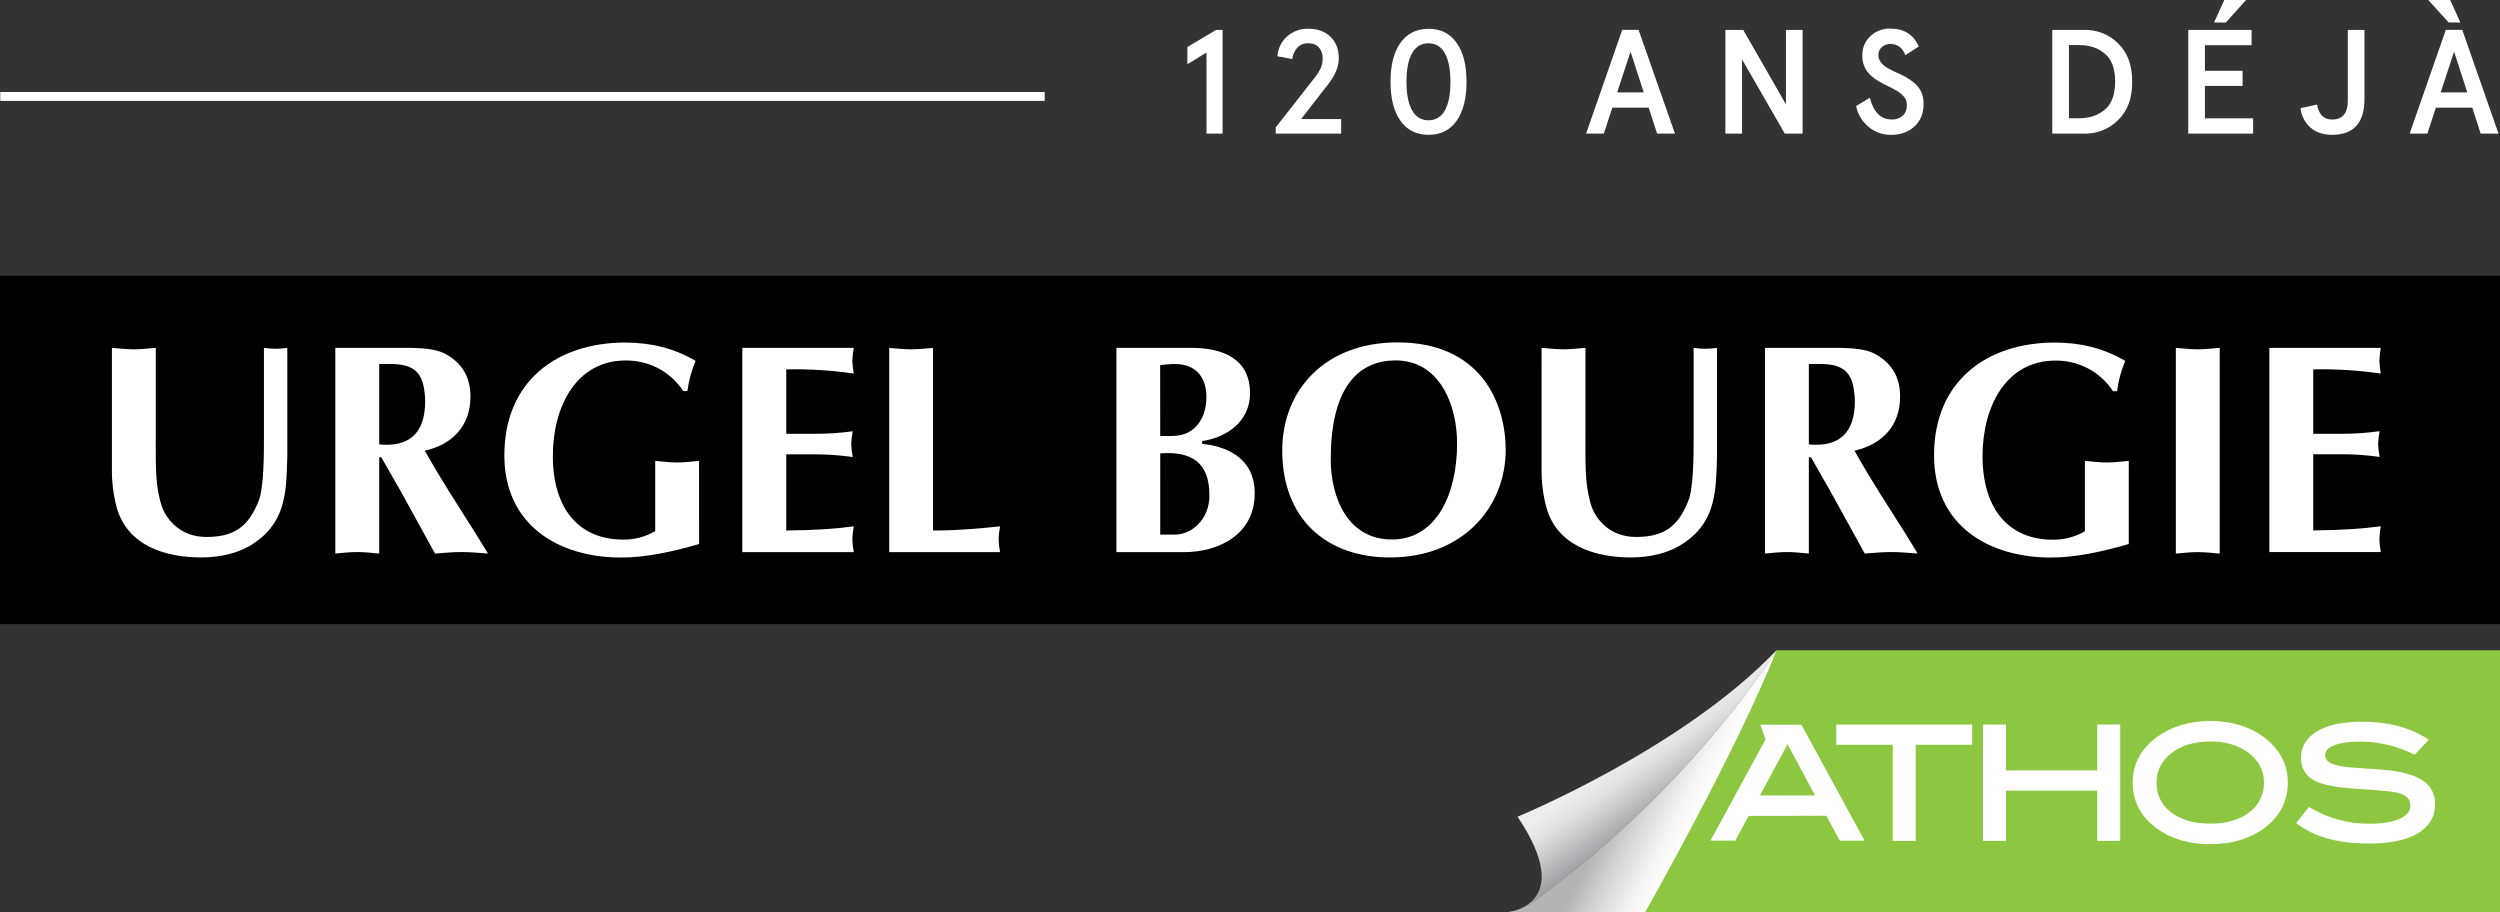 <svg width="211" height="77" viewBox="0 0 211 77" fill="none" xmlns="http://www.w3.org/2000/svg">
<rect x="0" y="0" width="211" height="77" fill="#333333" stroke="none"/>
<g clip-path="url(#clip0_710_2)">
<path d="M101.83 11.274V4.438L100.215 5.414V3.964L102.641 2.525H103.185V11.274H101.83Z" fill="white"/>
<path d="M107.67 11.275V10.753L110.85 6.695C111.093 6.408 111.301 6.093 111.468 5.755C111.58 5.496 111.636 5.216 111.632 4.933C111.65 4.59 111.534 4.253 111.308 3.994C111.094 3.765 110.788 3.651 110.39 3.651C110.227 3.645 110.065 3.674 109.913 3.735C109.762 3.795 109.625 3.887 109.51 4.003C109.262 4.274 109.109 4.619 109.073 4.985L107.819 4.75C107.836 4.432 107.916 4.121 108.054 3.835C108.192 3.548 108.385 3.292 108.623 3.081C109.115 2.641 109.757 2.407 110.416 2.425C111.201 2.425 111.827 2.65 112.292 3.1C112.756 3.55 112.991 4.15 112.995 4.9C112.995 5.6 112.708 6.321 112.133 7.064L109.811 10.052H113.193V11.275H107.67Z" fill="white"/>
<path d="M118.198 10.197C117.64 9.409 117.361 8.31 117.361 6.901C117.361 5.492 117.64 4.396 118.198 3.613C118.755 2.83 119.545 2.436 120.567 2.432C121.589 2.427 122.379 2.821 122.936 3.613C123.495 4.398 123.775 5.494 123.775 6.901C123.775 8.309 123.497 9.407 122.939 10.197C122.381 10.983 121.592 11.377 120.571 11.378C119.549 11.379 118.758 10.985 118.198 10.197ZM121.949 9.309C122.265 8.746 122.422 7.943 122.418 6.901C122.414 5.859 122.258 5.057 121.949 4.495C121.632 3.932 121.17 3.651 120.562 3.652C119.954 3.653 119.492 3.934 119.175 4.495C118.862 5.057 118.706 5.859 118.706 6.901C118.706 7.943 118.862 8.746 119.175 9.309C119.491 9.871 119.954 10.152 120.562 10.152C121.171 10.152 121.635 9.871 121.954 9.309H121.949Z" fill="white"/>
<path d="M133.867 11.274L136.915 2.521H138.295L141.366 11.274H139.859L139.149 9.086H136.081L135.362 11.274H133.867ZM136.489 7.798H138.731L137.617 4.359L136.489 7.798Z" fill="white"/>
<path d="M145.623 11.274V2.525H147.13L150.733 8.808V2.525H152.14V11.274H150.633L147.03 5.014V11.274H145.623Z" fill="white"/>
<path d="M156.656 8.952L157.81 8.248C158.131 9.474 158.747 10.086 159.659 10.085C159.999 10.103 160.332 9.989 160.59 9.767C160.824 9.554 160.941 9.248 160.941 8.848C160.948 8.607 160.867 8.371 160.714 8.185C160.564 8.005 160.386 7.849 160.188 7.723C159.858 7.524 159.518 7.344 159.168 7.185L158.941 7.067C158.358 6.776 157.919 6.445 157.623 6.074C157.316 5.67 157.16 5.172 157.18 4.665C157.173 4.364 157.229 4.066 157.344 3.789C157.46 3.512 157.632 3.263 157.851 3.057C158.077 2.843 158.344 2.675 158.636 2.565C158.927 2.455 159.238 2.403 159.549 2.413C160.705 2.413 161.503 2.918 161.942 3.926L160.814 4.651C160.569 4.024 160.147 3.711 159.548 3.711C159.281 3.703 159.022 3.799 158.826 3.98C158.734 4.06 158.66 4.159 158.609 4.27C158.559 4.381 158.533 4.502 158.534 4.624C158.527 4.866 158.61 5.102 158.768 5.286C158.925 5.474 159.114 5.633 159.326 5.756C159.65 5.936 159.984 6.097 160.327 6.237C161.01 6.554 161.518 6.904 161.851 7.287C162.184 7.67 162.351 8.17 162.352 8.788C162.352 9.563 162.096 10.189 161.585 10.667C161.074 11.144 160.418 11.382 159.616 11.38C158.909 11.394 158.221 11.147 157.683 10.687C157.153 10.243 156.791 9.631 156.656 8.952Z" fill="white"/>
<path d="M173.213 11.273V2.524H175.861C176.4 2.505 176.938 2.597 177.44 2.795C177.942 2.993 178.399 3.292 178.78 3.675C179.578 4.458 179.969 5.533 179.953 6.9C179.969 8.268 179.578 9.343 178.78 10.126C178.399 10.508 177.942 10.808 177.44 11.006C176.938 11.204 176.4 11.296 175.861 11.277L173.213 11.273ZM174.619 9.981H175.493C176.352 9.981 177.07 9.74 177.647 9.257C178.224 8.774 178.515 7.986 178.52 6.893C178.52 5.797 178.229 5.009 177.647 4.531C177.081 4.047 176.363 3.805 175.493 3.805H174.619V9.981Z" fill="white"/>
<path d="M184.689 11.274V2.525H190.035V3.817H186.095V5.976H189.275V7.252H186.095V9.989H190.162V11.274H184.689ZM186.868 1.897L187.73 0H189.567L187.856 1.9L186.868 1.897Z" fill="white"/>
<path d="M194.164 9.128L195.558 8.827C195.708 9.669 196.13 10.089 196.824 10.089C197.71 10.089 198.154 9.56 198.154 8.502V2.525H199.56V8.351C199.56 10.369 198.648 11.378 196.824 11.378C196.08 11.378 195.474 11.175 195.006 10.771C194.528 10.349 194.228 9.762 194.164 9.128Z" fill="white"/>
<path d="M203.375 11.274L206.428 2.521H207.815L210.874 11.274H209.367L208.664 9.086H205.588L204.869 11.274H203.375ZM206.669 1.897L204.946 0H206.795L207.657 1.9L206.669 1.897ZM205.997 7.798H208.239L207.125 4.359L205.997 7.798Z" fill="white"/>
<path d="M88.173 7.764H0.021V8.515H88.173V7.764Z" fill="white"/>
<path d="M149.94 54.881C149.66 55.334 142.976 66.043 130.493 75.315C129.555 76.009 128.627 76.876 127.171 76.995H127.164H211V54.881H149.94Z" fill="#8DC640"/>
<path d="M127.125 77.001C127.125 77.001 133.17 76.523 128.081 68.928C128.081 68.928 142.029 63.191 149.952 54.865C149.952 54.865 143.248 65.841 130.495 75.315C129.551 76.016 128.609 76.897 127.125 77.001Z" fill="url(#paint0_linear_710_2)"/>
<path style="mix-blend-mode:multiply" d="M149.951 54.865C149.951 54.865 143.247 65.841 130.494 75.315C129.556 76.02 128.609 76.897 127.125 77.001H138.846C138.846 77.001 146.584 63.37 149.951 54.865Z" fill="url(#paint1_linear_710_2)"/>
<path d="M161.688 70.972H159.746V62.858H154.982V61.154H166.451V62.858H161.688V70.972Z" fill="white"/>
<path d="M178.946 70.972H177.003V66.731H169.307V70.972H167.365V61.154H169.307V65.024H177.003V61.154H178.946V70.972Z" fill="white"/>
<path d="M186.556 71.249C184.768 71.249 183.259 70.808 182.065 69.943C180.692 68.954 179.996 67.643 179.996 66.05C179.996 64.481 180.699 63.175 182.093 62.174C183.304 61.298 184.806 60.855 186.556 60.855C188.306 60.855 189.812 61.298 191.01 62.174C192.39 63.182 193.092 64.488 193.092 66.05C193.092 67.654 192.397 68.968 191.023 69.956C189.828 70.814 188.327 71.247 186.559 71.247L186.556 71.249ZM186.559 62.581C185.212 62.581 184.097 62.914 183.262 63.572C182.426 64.229 182.009 65.054 182.009 66.049C181.998 66.534 182.104 67.014 182.317 67.449C182.531 67.885 182.845 68.263 183.235 68.551C184.055 69.191 185.176 69.515 186.559 69.515C187.942 69.515 189.041 69.189 189.861 68.544C190.247 68.255 190.559 67.878 190.771 67.444C190.983 67.01 191.089 66.532 191.08 66.049C191.08 64.992 190.6 64.113 189.654 63.451C188.834 62.874 187.788 62.581 186.559 62.581Z" fill="white"/>
<path d="M199.932 71.196C197.369 71.196 195.344 70.644 193.912 69.552L193.795 69.465L194.871 68.108L194.988 68.175C196.492 69.063 198.207 69.528 199.952 69.523C201.088 69.523 201.981 69.374 202.599 69.078C203.166 68.802 203.441 68.444 203.441 67.98C203.441 67.442 203.08 67.091 202.338 66.904C201.927 66.802 200.787 66.693 198.951 66.579C197.297 66.472 196.116 66.258 195.441 65.933C194.62 65.541 194.203 64.876 194.203 63.948C194.203 63.009 194.672 62.25 195.588 61.708C196.484 61.178 197.758 60.91 199.373 60.91C201.543 60.91 203.385 61.393 204.851 62.343L204.992 62.434L203.798 63.702L203.7 63.653C202.316 62.964 200.793 62.6 199.246 62.59C198.254 62.59 197.488 62.7 196.963 62.921C196.477 63.125 196.24 63.39 196.24 63.743C196.24 64.095 196.492 64.359 197.008 64.532C197.407 64.667 198.077 64.767 199 64.812C200.372 64.902 201.291 64.971 201.735 65.025C203.003 65.186 203.962 65.495 204.569 65.935C205.202 66.388 205.524 67.044 205.524 67.879C205.524 68.936 205.028 69.766 204.05 70.345C203.094 70.909 201.705 71.196 199.94 71.196" fill="white"/>
<path d="M157.376 70.95L152.044 61.168L157.376 70.95ZM148.57 61.168L149.011 62.407L144.363 70.948H146.46L147.583 68.861L154.147 68.854L155.273 70.95H157.372L152.041 61.168H148.57ZM150.871 62.812L153.194 67.14H148.535L150.871 62.812Z" fill="white"/>
<path d="M211 23.275H0V52.681H211V23.275Z" fill="black"/>
<path d="M9.445 29.359C10.061 29.405 10.681 29.483 11.299 29.483C11.916 29.483 12.533 29.405 13.147 29.359V36.541C13.147 37.936 13.101 40.018 13.32 41.325C13.545 42.562 13.742 43.353 14.627 44.237C15.42 44.997 16.358 45.318 17.44 45.318C19.738 45.318 20.968 44.465 21.834 42.264C22.276 41.149 22.276 38.272 22.276 37.022V29.359C22.603 29.407 22.933 29.433 23.263 29.436C23.594 29.433 23.923 29.408 24.25 29.359V38.367C24.179 41.245 24.201 43.886 21.635 45.702C20.305 46.689 18.603 47.047 16.971 47.047C13.985 47.047 10.749 46.081 9.838 42.796C9.574 41.783 9.442 40.741 9.445 39.694V29.359Z" fill="white"/>
<path d="M28.301 29.359H33.559C34.723 29.359 36.522 29.308 37.56 29.853C38.967 30.618 39.706 31.764 39.706 33.484C39.706 35.963 38.151 37.526 35.854 38.036C37.212 40.47 38.741 42.796 40.223 45.15L41.188 46.72C40.446 46.665 39.706 46.592 38.941 46.592C38.202 46.592 37.458 46.665 36.714 46.72L33.784 41.396C33.411 40.717 32.717 39.556 32.177 38.591H32.006V46.72C31.388 46.665 30.773 46.592 30.155 46.592C29.537 46.592 28.92 46.665 28.301 46.72V29.359ZM32.006 37.508C34.596 37.762 35.883 36.486 35.883 33.882C35.881 33.458 35.838 33.035 35.757 32.619C35.357 30.518 33.508 30.723 32.006 30.723V37.508Z" fill="white"/>
<path d="M59.004 45.917C56.782 46.552 54.587 47.056 52.414 47.056C47.208 47.056 42.568 44.375 42.568 38.424C42.568 32.129 47.062 28.912 52.766 28.912C54.888 28.912 56.868 29.372 58.712 30.46C58.362 31.272 58.129 32.13 58.019 33.007H57.667C56.535 31.305 54.757 30.424 52.807 30.424C48.686 30.424 46.66 34.242 46.66 38.495C46.66 42.898 48.834 45.541 52.584 45.541C53.538 45.556 54.478 45.309 55.301 44.826V38.899C55.917 38.952 56.535 39.034 57.151 39.034C57.766 39.034 58.387 38.952 59.001 38.899L59.004 45.917Z" fill="white"/>
<path d="M72.057 29.359C71.991 29.718 71.949 30.081 71.933 30.446C71.95 30.809 71.991 31.172 72.057 31.53C70.171 31.251 68.265 31.134 66.359 31.177V36.611H68.918C69.938 36.61 70.956 36.539 71.966 36.398C71.901 36.757 71.859 37.12 71.842 37.485C71.859 37.85 71.9 38.213 71.966 38.572C70.956 38.428 69.938 38.353 68.918 38.347H66.359V44.775C68.879 44.748 70.557 44.627 72.057 44.423C71.991 44.782 71.95 45.146 71.933 45.511C71.95 45.876 71.991 46.24 72.057 46.599H62.652V29.359H72.057Z" fill="white"/>
<path d="M78.748 44.776C80.898 44.776 82.723 44.597 84.406 44.424C84.336 44.782 84.294 45.145 84.279 45.51C84.294 45.876 84.337 46.24 84.406 46.599H75.049V29.365C75.665 29.41 76.279 29.483 76.893 29.483C77.506 29.483 78.133 29.406 78.748 29.365V44.776Z" fill="white"/>
<path d="M94.225 29.359H100.59C103.085 29.359 105.503 30.22 105.503 33.178C105.503 35.558 103.557 36.921 101.458 37.226V37.462C103.283 37.64 105.898 38.501 105.898 41.641C105.898 45.13 102.837 46.602 99.927 46.602H94.225V29.359ZM97.923 36.798C98.984 36.798 99.927 36.9 100.765 36.166C101.527 35.505 101.82 34.516 101.82 33.531C101.82 31.712 100.812 30.724 99.179 30.724C98.757 30.723 98.335 30.758 97.918 30.828L97.923 36.798ZM97.923 45.12H99.16C100.52 45.12 102.075 43.905 102.075 41.809C102.075 39.03 100.568 38.064 97.925 38.266L97.923 45.12Z" fill="white"/>
<path d="M117.351 47.052C111.899 47.052 108.221 43.763 108.221 38.009C108.221 32.969 111.799 28.898 117.949 28.898C124.982 28.898 127.056 33.989 127.081 37.913C127.104 42.845 123.404 47.047 117.353 47.047L117.351 47.052ZM112.313 38.743C112.313 42.039 113.766 45.532 117.47 45.532C121.277 45.532 122.979 41.632 122.979 37.429C122.979 34.168 121.499 30.42 117.797 30.42C114.368 30.42 112.316 33.076 112.316 38.745" fill="white"/>
<path d="M130.11 29.359C130.732 29.405 131.344 29.483 131.962 29.483C132.579 29.483 133.197 29.405 133.814 29.359V36.541C133.814 37.936 133.768 40.018 133.99 41.325C134.209 42.562 134.401 43.353 135.293 44.237C136.086 44.997 137.022 45.318 138.106 45.318C140.396 45.318 141.633 44.465 142.497 42.264C142.943 41.149 142.943 38.272 142.943 37.022V29.359C143.597 29.461 144.263 29.461 144.917 29.359V38.367C144.843 41.245 144.87 43.886 142.3 45.702C140.966 46.689 139.266 47.047 137.636 47.047C134.653 47.047 131.412 46.081 130.505 42.796C130.237 41.781 130.103 40.735 130.108 39.685L130.11 29.359Z" fill="white"/>
<path d="M148.963 29.359H154.224C155.385 29.359 157.184 29.308 158.219 29.853C159.626 30.618 160.369 31.764 160.369 33.484C160.369 35.963 158.812 37.526 156.516 38.036C157.873 40.47 159.405 42.796 160.89 45.15L161.851 46.72C161.112 46.665 160.369 46.592 159.606 46.592C158.862 46.592 158.119 46.665 157.387 46.72L154.446 41.396C154.074 40.717 153.383 39.556 152.843 38.591H152.666V46.72C152.049 46.665 151.436 46.592 150.82 46.592C150.203 46.592 149.585 46.665 148.963 46.72V29.359ZM152.666 37.508C155.259 37.762 156.55 36.486 156.55 33.882C156.546 33.458 156.501 33.035 156.416 32.619C156.028 30.518 154.174 30.723 152.666 30.723V37.508Z" fill="white"/>
<path d="M179.666 45.917C177.446 46.552 175.245 47.056 173.08 47.056C167.869 47.056 163.234 44.375 163.234 38.424C163.234 32.129 167.726 28.912 173.423 28.912C175.545 28.912 177.526 29.372 179.372 30.46C179.023 31.276 178.79 32.136 178.679 33.017H178.338C177.81 32.211 177.087 31.552 176.237 31.101C175.388 30.649 174.438 30.419 173.476 30.433C169.35 30.433 167.326 34.252 167.326 38.504C167.326 42.907 169.502 45.55 173.254 45.55C174.206 45.565 175.145 45.318 175.967 44.835V38.899C176.585 38.952 177.2 39.034 177.817 39.034C178.433 39.034 179.055 38.952 179.668 38.899L179.666 45.917Z" fill="white"/>
<path d="M183.641 29.359C184.252 29.405 184.875 29.483 185.488 29.483C186.101 29.483 186.727 29.405 187.344 29.359V46.726C186.727 46.67 186.11 46.598 185.488 46.598C184.865 46.598 184.252 46.67 183.641 46.726V29.359Z" fill="white"/>
<path d="M200.937 29.359C200.874 29.718 200.835 30.081 200.82 30.446C200.835 30.809 200.874 31.171 200.937 31.53C199.05 31.252 197.144 31.134 195.237 31.177V36.611H197.803C198.819 36.607 199.833 36.534 200.839 36.391C200.773 36.75 200.731 37.113 200.711 37.478C200.73 37.843 200.773 38.206 200.839 38.565C199.833 38.421 198.819 38.346 197.803 38.34H195.237V44.768C197.75 44.741 199.432 44.62 200.937 44.416C200.874 44.776 200.835 45.139 200.82 45.504C200.835 45.869 200.875 46.232 200.937 46.592H191.533V29.359H200.937Z" fill="white"/>
</g>
<defs>
<linearGradient id="paint0_linear_710_2" x1="136.678" y1="63.265" x2="142.433" y2="71.487" gradientUnits="userSpaceOnUse">
<stop offset="0.06" stop-color="#EEEEEF"/>
<stop offset="0.23" stop-color="#E1E2E3"/>
<stop offset="0.46" stop-color="#BBBCBE"/>
<stop offset="0.75" stop-color="#86888B"/>
</linearGradient>
<linearGradient id="paint1_linear_710_2" x1="143.597" y1="68.494" x2="137.653" y2="65.498" gradientUnits="userSpaceOnUse">
<stop offset="0.04" stop-color="white"/>
<stop offset="0.24" stop-color="#F5F5F5"/>
<stop offset="0.59" stop-color="#DADBDC"/>
<stop offset="1" stop-color="#B2B4B6"/>
</linearGradient>
<clipPath id="clip0_710_2">
<rect width="211" height="77" fill="white"/>
</clipPath>
</defs>
</svg>
